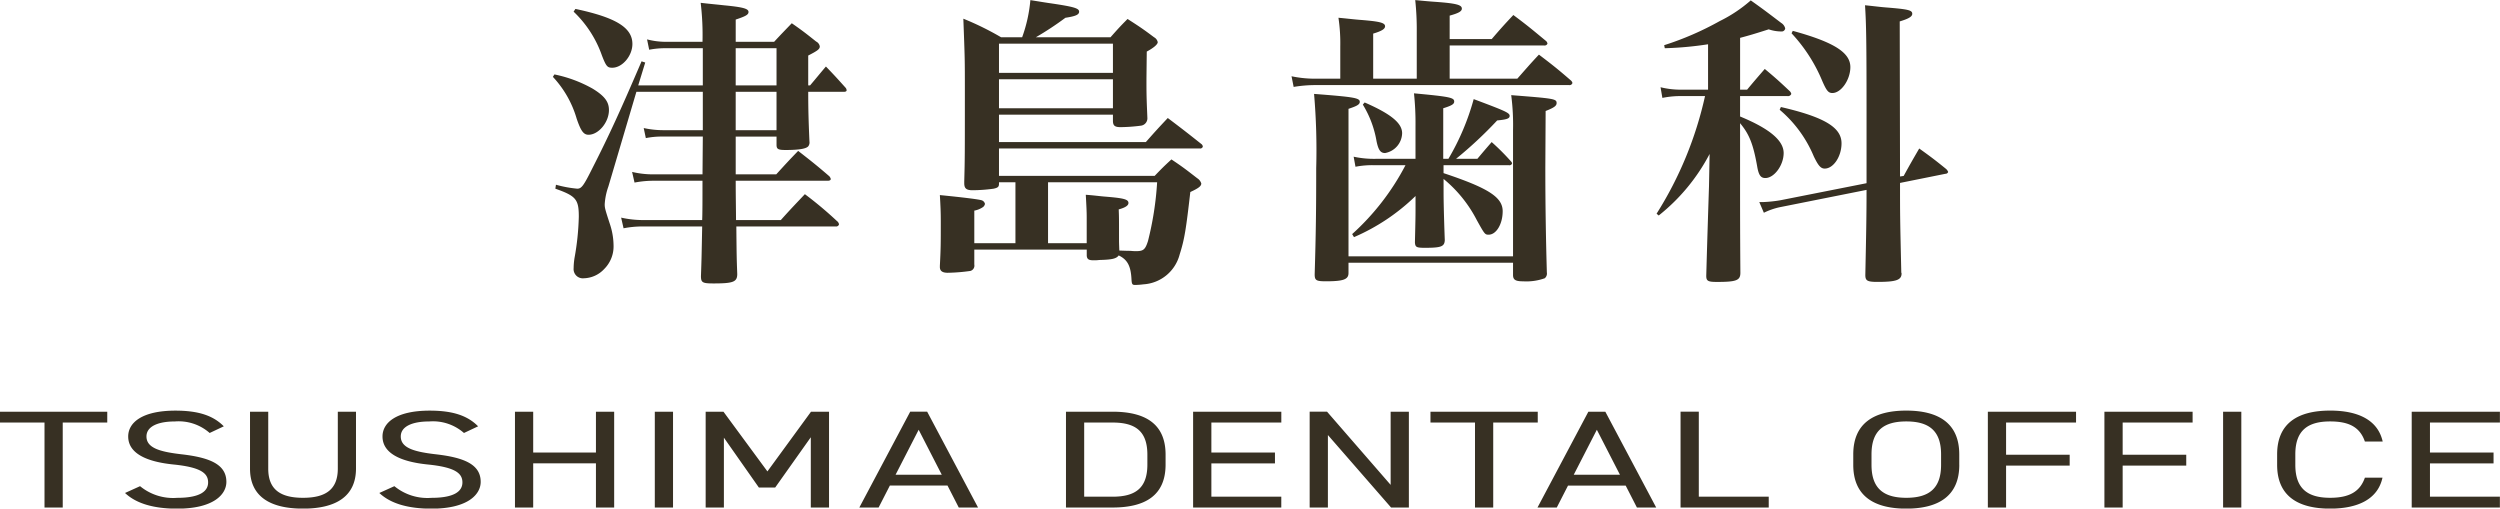 <svg xmlns="http://www.w3.org/2000/svg" id="logo-bk.svg" width="359.344" height="73.094" viewBox="0 0 359.344 73.094"><defs><style>      .cls-1 {        fill: #373023;        fill-rule: evenodd;      }    </style></defs><path id="TSUSHIMA_DENTAL_OFFICE" data-name="TSUSHIMA DENTAL OFFICE" class="cls-1" d="M59.591,87.584v1.557h6.4v12.215h2.62V89.141h6.4V87.584H59.591Zm32.171,2.1c-1.493-1.517-3.6-2.255-6.947-2.255-4.814,0-6.794,1.736-6.794,3.712,0,2.4,2.559,3.633,6.52,4.032s4.966,1.277,4.966,2.575c0,1.178-1.005,2.216-4.448,2.216a7.478,7.478,0,0,1-5.332-1.677l-2.163.978c1.584,1.5,4.083,2.255,7.5,2.255,5.241,0,7.069-2.055,7.069-3.852,0-2.555-2.468-3.513-6.52-3.972-3.077-.359-4.966-0.918-4.966-2.555,0-1.437,1.645-2.156,4.083-2.156a6.749,6.749,0,0,1,5,1.657Zm16.388-2.1v8.183c0,3.014-1.767,4.192-5,4.192s-5-1.178-5-4.192V87.584h-2.62v8.183c0,4.052,2.956,5.748,7.617,5.748s7.617-1.7,7.617-5.768V87.584h-2.62Zm20.166,2.1c-1.493-1.517-3.6-2.255-6.947-2.255-4.814,0-6.794,1.736-6.794,3.712,0,2.4,2.559,3.633,6.52,4.032s4.966,1.277,4.966,2.575c0,1.178-1,2.216-4.448,2.216a7.478,7.478,0,0,1-5.332-1.677l-2.163.978c1.584,1.5,4.082,2.255,7.5,2.255,5.24,0,7.069-2.055,7.069-3.852,0-2.555-2.468-3.513-6.521-3.972-3.077-.359-4.966-0.918-4.966-2.555,0-1.437,1.645-2.156,4.083-2.156a6.75,6.75,0,0,1,5,1.657Zm7.918-2.1h-2.62v13.772h2.62V95.009h9.019v6.347h2.62V87.584h-2.62v5.868h-9.019V87.584Zm20.1,0h-2.62v13.772h2.62V87.584Zm7.25,0h-2.56v13.772h2.621V91.316l5.027,7.165h2.346l5.119-7.225v10.1h2.62V87.584h-2.59L169.9,96.166Zm22.3,13.772L187.5,98.2h8.288l1.615,3.154h2.772l-7.312-13.772h-2.438l-7.312,13.772h2.773Zm5.758-11.178,3.321,6.467h-6.642Zm27.873,11.178c4.662,0,7.617-1.717,7.617-6.168V93.751c0-4.451-2.955-6.167-7.617-6.167h-6.7v13.772h6.7Zm0-1.557h-4.083V89.141h4.083c3.23,0,5,1.2,5,4.611v1.437C224.516,98.6,222.749,99.8,219.519,99.8Zm11.574-12.215v13.772h12.675V99.8H233.714v-4.79h9.14V93.452h-9.14V89.141h10.054V87.584H231.093Zm28.393,0V98.1l-9.14-10.519h-2.5v13.772h2.621V90.937l9.079,10.419h2.56V87.584h-2.621Zm5.724,0v1.557h6.4v12.215h2.62V89.141h6.4V87.584H265.21Zm18.156,13.772,1.615-3.154h8.288l1.614,3.154h2.773l-7.312-13.772h-2.438l-7.312,13.772h2.772Zm5.759-11.178,3.321,6.467H285.8Zm14.651-2.595h-2.62v13.772h12.675V99.8H303.776V87.584Zm37.441,7.644V93.711c0-4.451-2.956-6.287-7.617-6.287s-7.618,1.836-7.618,6.287v1.517c0,4.451,2.956,6.287,7.618,6.287S341.217,99.679,341.217,95.228ZM328.6,93.711c0-3.413,1.767-4.73,5-4.73s5,1.317,5,4.73v1.517c0,3.413-1.767,4.73-5,4.73s-5-1.317-5-4.73V93.711Zm16.723-6.128v13.772h2.62V95.328h9.141V93.771h-9.141V89.141H358V87.584H345.326Zm16.754,0v13.772H364.7V95.328h9.14V93.771H364.7V89.141h10.054V87.584H362.08Zm19.679,0h-2.62v13.772h2.62V87.584Zm20.321,4.291c-0.67-3.014-3.412-4.451-7.556-4.451-4.662,0-7.617,1.836-7.617,6.287v1.517c0,4.451,2.955,6.287,7.617,6.287,3.991,0,6.855-1.357,7.526-4.451h-2.529c-0.7,2.016-2.255,2.894-5,2.894-3.23,0-5-1.317-5-4.73V93.711c0-3.413,1.767-4.73,5-4.73,2.59,0,4.265.738,5,2.894h2.559Zm4.17-4.291v13.772h12.675V99.8H408.871v-4.79h9.14V93.452h-9.14V89.141h10.054V87.584H406.25Z" transform="translate(-59.594 -28.406)"></path><path id="&#x6D25;&#x5CF6;&#x6B6F;&#x79D1;" class="cls-1" d="M175.765,40.681V36.389c1.357-.7,1.664-0.92,1.664-1.314a0.964,0.964,0,0,0-.526-0.7c-1.489-1.182-1.927-1.533-3.5-2.628-1.095,1.139-1.446,1.489-2.541,2.672h-5.518v-3.2c1.445-.482,1.84-0.7,1.84-1.095,0-.482-0.833-0.7-3.592-0.963-0.744-.088-1.795-0.175-3.284-0.35a39.211,39.211,0,0,1,.262,5.606h-5.211a10.815,10.815,0,0,1-2.759-.35l0.306,1.489a11.732,11.732,0,0,1,2.409-.219h5.3v5.343h-9.284l1.007-3.285-0.526-.175c-3.022,7.051-4.642,10.6-7.095,15.416-1.226,2.453-1.532,2.891-2.146,2.891a16.955,16.955,0,0,1-3.065-.569l-0.088.569c2.978,1.051,3.372,1.533,3.372,4.029a37.661,37.661,0,0,1-.613,5.912,9.877,9.877,0,0,0-.131,1.489,1.327,1.327,0,0,0,1.489,1.445,4.116,4.116,0,0,0,2.89-1.314,4.585,4.585,0,0,0,1.358-3.46,9.967,9.967,0,0,0-.482-2.891c-0.744-2.277-.788-2.453-0.788-2.978a9.234,9.234,0,0,1,.526-2.54l4.029-13.62h9.547v5.518h-5.649a13.148,13.148,0,0,1-2.847-.307l0.306,1.445a11.691,11.691,0,0,1,2.541-.219h5.649l-0.044,5.431H153.56a13.016,13.016,0,0,1-3.109-.35l0.35,1.533a14.378,14.378,0,0,1,2.759-.263h7.007c0,2.715,0,4.6-.043,5.65H151.94a14.636,14.636,0,0,1-3.066-.35l0.35,1.533a13.927,13.927,0,0,1,2.716-.263h8.584c-0.088,4.6-.088,4.6-0.176,7.139,0,0.92.219,1.051,1.8,1.051,2.847,0,3.416-.219,3.416-1.358-0.087-2.409-.087-2.409-0.131-6.832h14.277a0.423,0.423,0,0,0,.482-0.306,0.77,0.77,0,0,0-.307-0.482,54.972,54.972,0,0,0-4.6-3.854c-1.445,1.533-1.927,2.015-3.46,3.723h-6.438c0-1.4-.044-3.285-0.044-5.65h13.226c0.263,0,.438-0.088.438-0.263a0.894,0.894,0,0,0-.219-0.394c-1.883-1.62-2.5-2.1-4.467-3.635-1.357,1.4-1.795,1.883-3.153,3.372h-5.825V48.039h5.869v1.182c0,0.613.219,0.745,1.314,0.745,1.883,0,2.934-.175,3.241-0.526a0.9,0.9,0,0,0,.175-0.7c-0.132-3.022-.175-4.73-0.175-7.139h5.167c0.219,0,.351-0.088.351-0.219a0.612,0.612,0,0,0-.175-0.394c-1.183-1.314-1.533-1.708-2.8-3.022-1.008,1.183-1.27,1.533-2.278,2.715h-0.262Zm-4.555,0h-5.869V35.338h5.869v5.343Zm0,0.92v5.518h-5.869V41.6h5.869ZM142.042,30.082a15.987,15.987,0,0,1,4.073,6.307c0.613,1.577.788,1.752,1.489,1.752,1.445,0,2.89-1.708,2.89-3.416,0-2.365-2.408-3.81-8.189-5.037Zm-2.978,9.372a14.827,14.827,0,0,1,3.416,6c0.613,1.8,1.007,2.321,1.708,2.321,1.445,0,2.934-1.8,2.934-3.547,0-1.182-.613-2.015-2.321-3.066a18.741,18.741,0,0,0-5.518-2.058Zm66.487,23.912h-5.913V58.681a3.275,3.275,0,0,0,1.27-.526,0.783,0.783,0,0,0,.263-0.438,0.709,0.709,0,0,0-.482-0.526c-0.438-.131-2.452-0.394-6-0.745,0.088,1.533.132,2.409,0.132,3.854,0,3.153,0,3.723-.132,6.307v0.175c0,0.569.351,0.832,1.139,0.832a26.024,26.024,0,0,0,3.241-.263,0.789,0.789,0,0,0,.569-0.92V64.287H215.8v0.876c0.044,0.482.263,0.657,0.963,0.657h0.176a5,5,0,0,0,.656-0.044c1.8-.044,2.453-0.175,2.8-0.657,1.27,0.613,1.752,1.533,1.84,3.5,0.044,0.657.131,0.745,0.525,0.745a10,10,0,0,0,1.183-.088,5.741,5.741,0,0,0,5.212-4.292c0.7-2.19.919-3.635,1.532-8.978,1.139-.526,1.577-0.832,1.577-1.226a1.333,1.333,0,0,0-.569-0.745c-1.533-1.182-2.015-1.577-3.723-2.715-1.095,1.007-1.4,1.314-2.409,2.365H203.186V49.747h28.861a0.383,0.383,0,0,0,.438-0.263,0.525,0.525,0,0,0-.175-0.35c-2.1-1.664-2.716-2.146-4.862-3.766-1.4,1.489-1.8,1.927-3.153,3.46H203.186V44.885h16.379v0.876c0,0.7.263,0.92,1.095,0.92a23.884,23.884,0,0,0,2.978-.219,1.063,1.063,0,0,0,.876-1.139c-0.087-2.146-.131-2.978-0.131-5.036,0-.569,0-0.569.044-4.467,1.051-.569,1.576-1.051,1.576-1.358a1.04,1.04,0,0,0-.525-0.7c-1.577-1.182-2.1-1.533-3.811-2.628-1.094,1.095-1.4,1.445-2.452,2.628h-10.73a44.368,44.368,0,0,0,4.248-2.8c1.445-.219,1.971-0.438,1.971-0.876,0-.482-0.7-0.7-3.942-1.183-0.657-.088-1.708-0.263-3.065-0.482a20.924,20.924,0,0,1-1.183,5.343h-3.022a41.7,41.7,0,0,0-5.43-2.671c0.219,5.825.219,5.825,0.219,10.292,0,9.5,0,9.81-.088,13.095v0.263c0,0.745.307,1.007,1.182,1.007a23.366,23.366,0,0,0,3.022-.219c0.614-.131.789-0.263,0.789-0.7V54.608h2.365v8.759Zm4.686,0V54.608h15.679A45.283,45.283,0,0,1,224.6,63.06c-0.394,1.226-.657,1.445-1.708,1.445a5.958,5.958,0,0,1-.789-0.044c-0.306,0-.525,0-1.62-0.044-0.044-1.095-.044-1.358-0.044-1.533,0-3.285,0-3.285-.044-4.379,0.964-.263,1.4-0.569,1.4-0.92,0-.526-0.657-0.7-3.372-0.92-0.614-.044-1.533-0.175-2.76-0.263,0.088,1.62.132,2.365,0.132,3.285v3.679h-5.562Zm-7.051-24.482v-4.2h16.379v4.2H203.186Zm16.379,0.92v4.161H203.186V39.8h16.379Zm42.049,12.35a35.268,35.268,0,0,1-7.664,9.9l0.263,0.438a29.237,29.237,0,0,0,8.846-5.912v1.489c0,1.358,0,1.577-.087,5.168,0.044,0.7.219,0.788,1.445,0.788,2.321,0,2.8-.175,2.847-1.095-0.132-3.547-.175-5.869-0.175-6.876V54.126a18.713,18.713,0,0,1,4.773,5.912c1.139,2.058,1.183,2.1,1.708,2.1,1.1,0,2.015-1.533,2.015-3.372,0-2.015-2.058-3.329-8.5-5.475V52.155h9.416a0.384,0.384,0,0,0,.438-0.263,0.555,0.555,0,0,0-.176-0.306,32.711,32.711,0,0,0-2.759-2.759c-0.876,1.007-1.138,1.314-2.058,2.409h-3.066a58.838,58.838,0,0,0,5.913-5.518c1.357-.131,1.795-0.263,1.795-0.657,0-.438-0.613-0.7-5.168-2.409a34.939,34.939,0,0,1-3.635,8.584h-0.744v-7.27c1.27-.394,1.576-0.613,1.576-0.963,0-.569-0.613-0.7-5.781-1.183a40.512,40.512,0,0,1,.219,4.642v4.774h-5.737a13.749,13.749,0,0,1-3.153-.307l0.263,1.445a12.494,12.494,0,0,1,2.8-.219h4.379Zm-4.642-12.438V33.236c1.182-.35,1.708-0.657,1.708-1.051,0-.526-0.832-0.7-3.548-0.92-0.657-.044-1.751-0.175-3.153-0.307a24.715,24.715,0,0,1,.263,4.117v4.642h-3.723a16.387,16.387,0,0,1-3.284-.35l0.306,1.533a18.717,18.717,0,0,1,2.978-.263h36.613a0.423,0.423,0,0,0,.482-0.307,0.731,0.731,0,0,0-.263-0.394c-1.927-1.664-2.54-2.146-4.554-3.679-1.358,1.445-1.752,1.927-3.11,3.46h-9.722V34.944h13.576a0.444,0.444,0,0,0,.482-0.263,0.607,0.607,0,0,0-.219-0.394c-2.015-1.664-2.628-2.19-4.686-3.723-1.358,1.445-1.752,1.883-3.11,3.46h-6.043V30.652c1.27-.35,1.751-0.613,1.751-1.007,0-.526-0.744-0.745-3.635-0.963-0.7-.044-1.708-0.131-3.065-0.263a39.8,39.8,0,0,1,.219,4.642v6.657h-6.263ZM253.424,66.17h23.65v1.752c0,0.7.35,0.92,1.445,0.92a7.854,7.854,0,0,0,3.11-.438,0.876,0.876,0,0,0,.306-0.832c-0.131-4.686-.219-9.416-0.219-15.066l0.044-8.146c1.226-.482,1.577-0.744,1.577-1.139,0-.613-0.351-0.657-6.526-1.139a32.918,32.918,0,0,1,.263,5.037V65.25h-23.65v-21.2c1.183-.394,1.621-0.613,1.621-1.007,0-.569-0.876-0.7-6.57-1.139a94.641,94.641,0,0,1,.307,10.686c0,6.175-.044,9.285-0.219,15.241,0,0.876.219,1.007,1.62,1.007,2.5,0,3.241-.263,3.241-1.182V66.17Zm2.059-22.73a14.781,14.781,0,0,1,1.971,5.256c0.262,1.27.569,1.708,1.226,1.708a2.97,2.97,0,0,0,2.452-2.847c0-1.445-1.576-2.759-5.386-4.423ZM332.7,53.776l-0.044-22.292c1.314-.394,1.8-0.7,1.8-1.095,0-.526-0.569-0.657-3.854-0.92-0.613-.044-1.62-0.175-2.934-0.307,0.175,2.759.219,5.037,0.219,15.723v9.854l-12.394,2.453a19.132,19.132,0,0,1-2.584.263h-0.438l0.657,1.533a9.856,9.856,0,0,1,2.233-.788l12.526-2.5c0,3.635-.044,5.825-0.175,12.219,0,0.832.263,1.007,1.752,1.007,2.671,0,3.46-.263,3.46-1.226a0.451,0.451,0,0,1-.044-0.175C332.7,59.513,332.7,59.513,332.7,54.7l6.525-1.314a0.407,0.407,0,0,0,.394-0.263,1.143,1.143,0,0,0-.306-0.438c-1.621-1.314-2.146-1.708-3.854-2.934-0.964,1.664-1.27,2.19-2.234,3.942ZM309.707,33.849c1.314-.35,2.058-0.569,4.117-1.226a5.72,5.72,0,0,0,1.8.306,0.507,0.507,0,0,0,.57-0.438,1.266,1.266,0,0,0-.57-0.788c-2.54-1.927-2.54-1.927-4.379-3.241a20.361,20.361,0,0,1-4.467,2.978A43.218,43.218,0,0,1,298.8,34.9l0.087,0.438a48.963,48.963,0,0,0,6.219-.569v6.526h-4.029a11.988,11.988,0,0,1-2.8-.35l0.263,1.533a13.174,13.174,0,0,1,2.54-.263h3.591a53.045,53.045,0,0,1-6.963,16.905l0.306,0.263a27.676,27.676,0,0,0,7.314-8.847l-0.087,4.642c-0.088,2.715-.263,8.058-0.394,12.876,0,0.745.262,0.876,1.532,0.876,2.8,0,3.373-.219,3.373-1.314-0.044-5.825-.044-9.547-0.044-11.124V46.112c1.314,1.577,1.883,2.978,2.452,6.175,0.219,1.314.526,1.708,1.183,1.708,1.27,0,2.628-1.839,2.628-3.591,0-1.8-2.015-3.5-6.263-5.255V42.214H316.5a0.505,0.505,0,0,0,.57-0.307,0.8,0.8,0,0,0-.263-0.438c-1.446-1.358-1.927-1.8-3.548-3.153-1.1,1.27-1.445,1.664-2.54,2.978h-1.007V33.849Zm7.4-.657a22.828,22.828,0,0,1,4.424,6.876c0.613,1.4.876,1.708,1.445,1.708,1.27,0,2.584-1.927,2.584-3.723,0-2.1-2.365-3.591-8.278-5.212ZM315.4,44.185a17.64,17.64,0,0,1,4.905,6.7c0.657,1.358,1.008,1.752,1.577,1.752,1.226,0,2.409-1.708,2.409-3.635,0-2.277-2.453-3.766-8.716-5.212Z" transform="translate(-59.594 -28.406)"></path></svg>